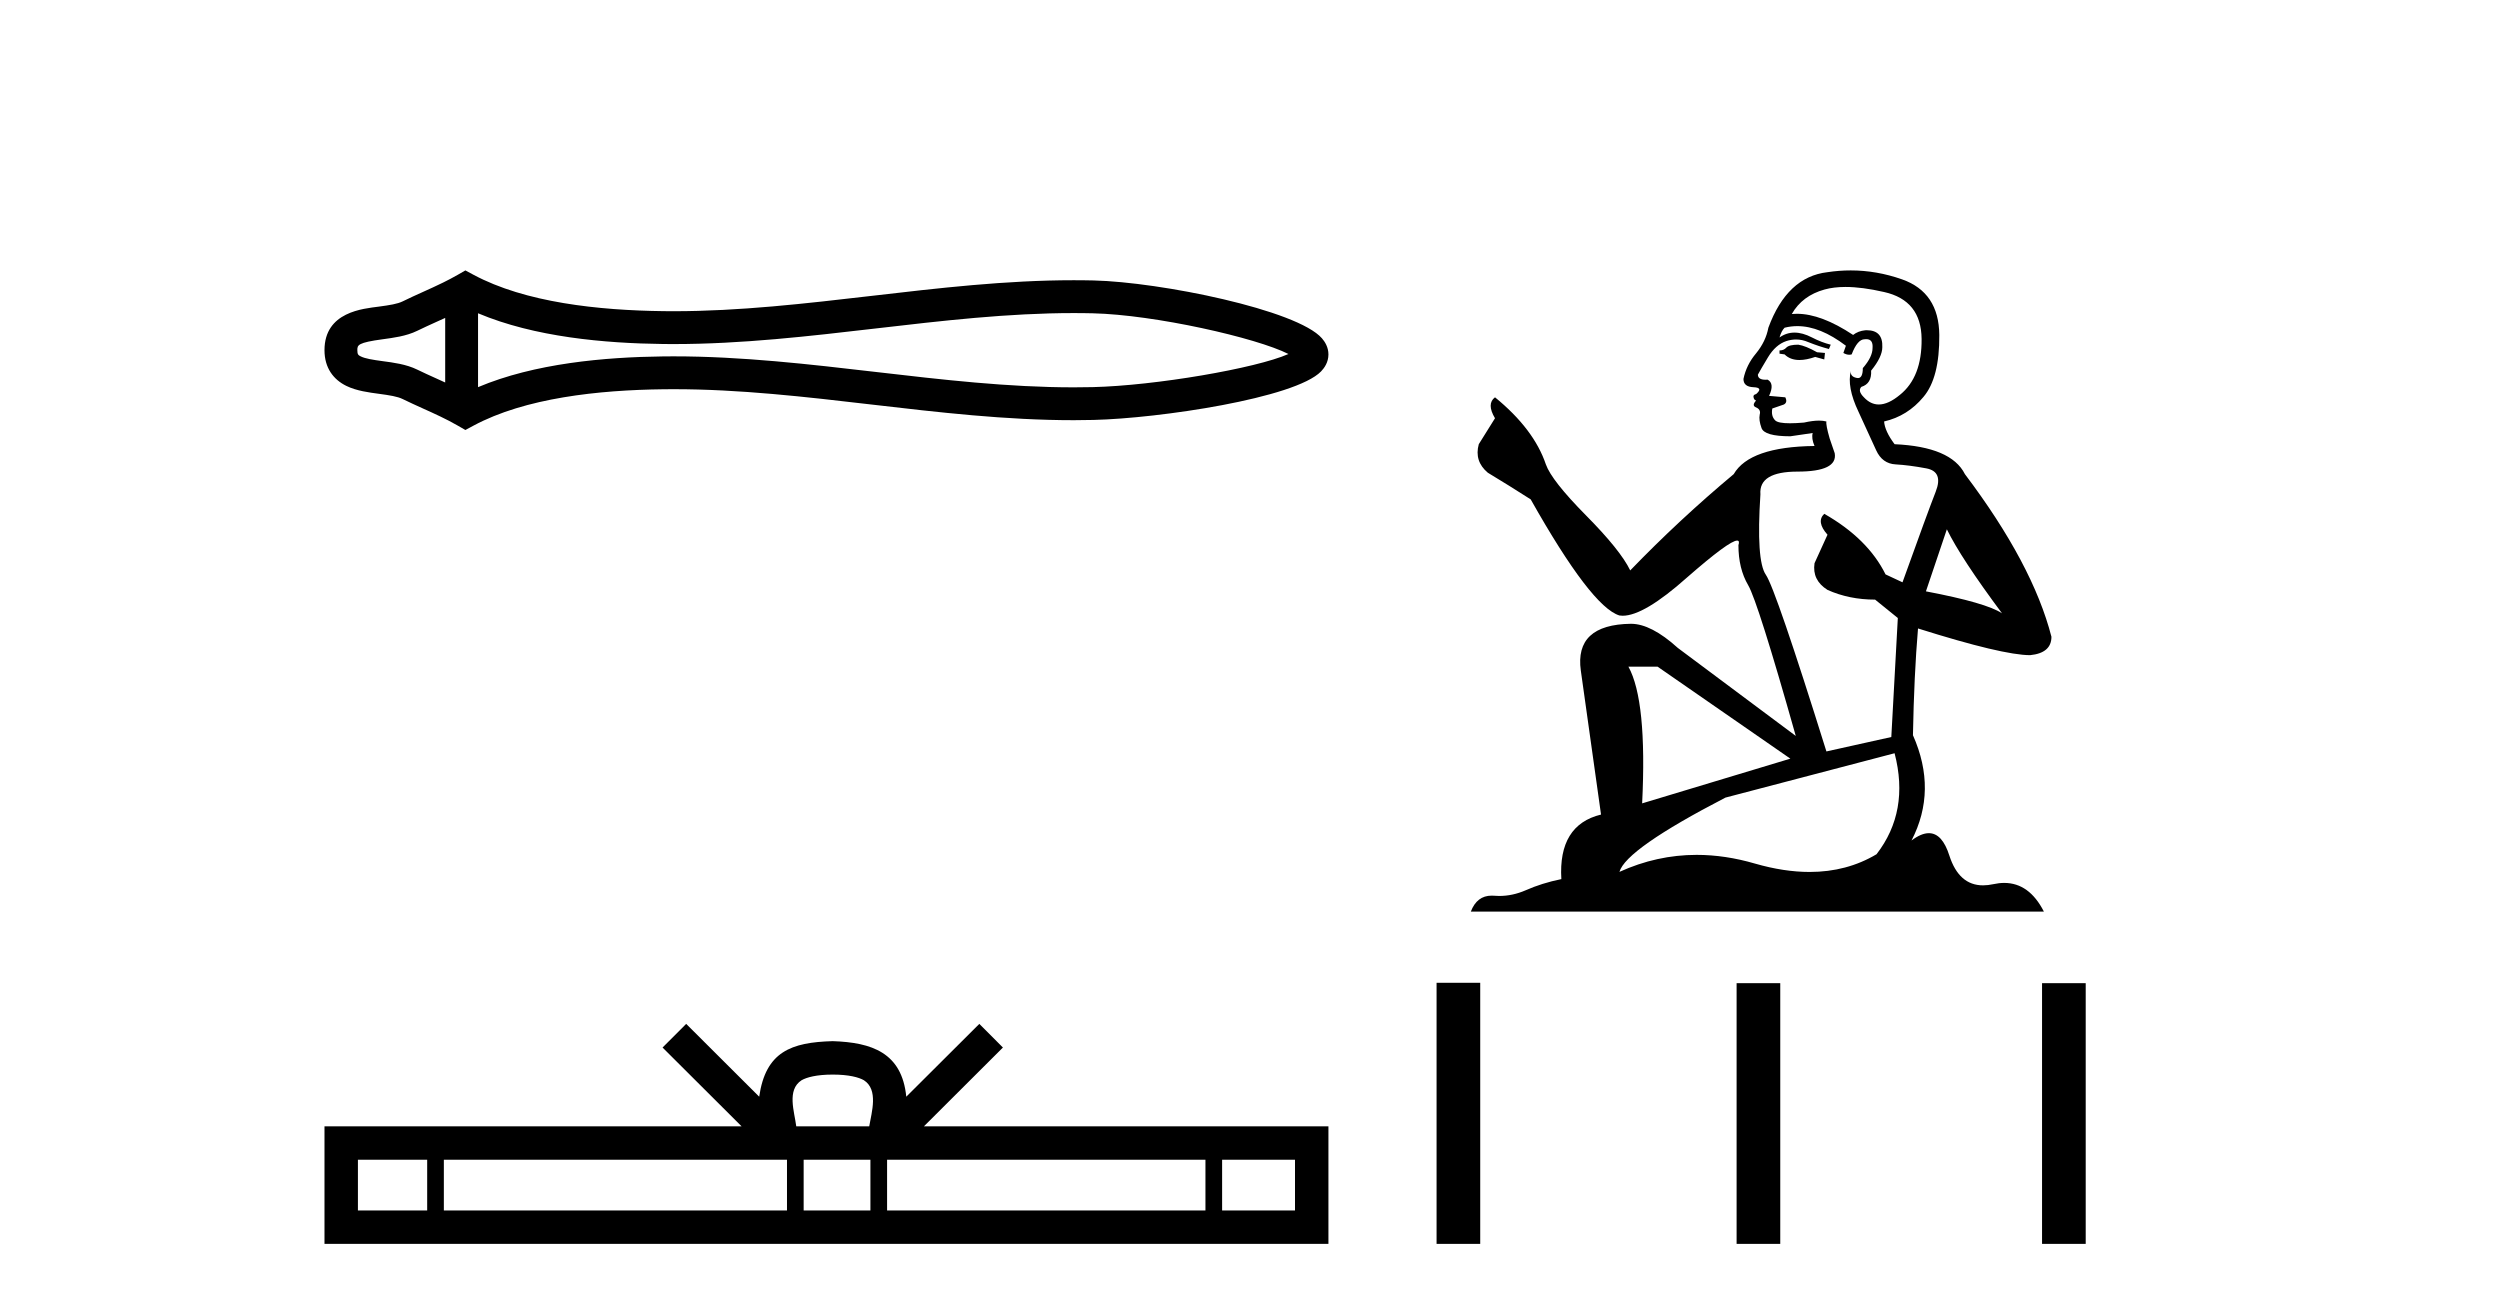 <?xml version='1.0' encoding='UTF-8' standalone='yes'?><svg xmlns='http://www.w3.org/2000/svg' xmlns:xlink='http://www.w3.org/1999/xlink' width='78.0' height='41.0' ><path d='M 40.481 10.874 C 40.481 10.874 40.481 10.874 40.48 10.875 L 40.48 10.875 C 40.48 10.875 40.48 10.875 40.48 10.875 L 40.48 10.875 C 40.481 10.874 40.481 10.874 40.481 10.874 ZM 40.471 11.228 C 40.471 11.228 40.471 11.228 40.471 11.228 L 40.471 11.228 C 40.472 11.229 40.472 11.229 40.472 11.229 C 40.472 11.229 40.472 11.229 40.471 11.228 ZM 13.89 9.919 L 13.89 11.934 L 13.89 11.934 C 13.794 11.889 13.699 11.847 13.607 11.805 L 13.607 11.805 C 13.399 11.711 13.203 11.623 13.018 11.532 L 13.018 11.532 C 12.673 11.362 12.253 11.31 11.953 11.27 L 11.953 11.27 C 11.613 11.224 11.398 11.189 11.256 11.12 L 11.256 11.12 C 11.18 11.082 11.149 11.06 11.149 10.926 C 11.149 10.766 11.158 10.69 11.953 10.583 L 11.953 10.583 C 12.253 10.542 12.673 10.491 13.018 10.321 L 13.018 10.321 L 13.018 10.321 C 13.203 10.23 13.399 10.142 13.607 10.047 L 13.607 10.047 C 13.699 10.006 13.794 9.963 13.89 9.919 ZM 14.915 12.079 L 14.915 12.079 L 14.915 12.079 C 14.915 12.079 14.915 12.079 14.915 12.079 ZM 33.502 9.768 C 33.607 9.768 33.713 9.769 33.818 9.77 L 33.818 9.77 C 33.911 9.771 34.003 9.773 34.096 9.775 L 34.096 9.775 C 36.024 9.82 39.201 10.538 40.2 11.045 L 40.2 11.045 C 39.186 11.494 36.04 12.032 34.096 12.078 L 34.096 12.078 L 34.096 12.078 C 33.898 12.082 33.7 12.085 33.502 12.085 C 31.455 12.085 29.407 11.847 27.325 11.605 L 27.325 11.605 C 25.251 11.364 23.142 11.118 21.018 11.118 C 20.909 11.118 20.799 11.118 20.69 11.12 L 20.69 11.12 C 18.863 11.142 16.678 11.335 14.915 12.079 L 14.915 12.079 L 14.915 9.774 L 14.915 9.774 C 16.678 10.518 18.863 10.711 20.69 10.733 L 20.69 10.733 L 20.69 10.733 C 20.799 10.734 20.909 10.735 21.018 10.735 C 23.142 10.735 25.251 10.489 27.325 10.248 C 29.407 10.006 31.454 9.768 33.502 9.768 ZM 14.52 8.437 L 14.273 8.579 C 14.128 8.662 13.979 8.74 13.827 8.815 L 13.827 8.815 C 13.616 8.919 13.403 9.015 13.186 9.113 L 13.186 9.113 C 12.98 9.206 12.769 9.301 12.565 9.402 L 12.565 9.402 L 12.565 9.402 C 12.4 9.483 12.164 9.52 11.816 9.567 L 11.816 9.567 C 11.344 9.631 10.124 9.721 10.124 10.926 C 10.124 11.482 10.407 11.844 10.804 12.039 L 10.804 12.039 C 11.126 12.198 11.529 12.247 11.816 12.286 L 11.816 12.286 C 12.164 12.333 12.4 12.37 12.565 12.451 L 12.565 12.451 L 12.565 12.451 C 12.769 12.551 12.98 12.647 13.186 12.74 L 13.186 12.74 C 13.561 12.909 13.924 13.073 14.273 13.274 L 14.52 13.416 L 14.771 13.281 C 16.387 12.413 18.674 12.169 20.702 12.145 L 20.702 12.145 L 20.702 12.145 C 20.808 12.143 20.914 12.143 21.019 12.143 C 23.072 12.143 25.122 12.38 27.206 12.623 L 27.206 12.623 C 29.278 12.864 31.383 13.11 33.503 13.11 C 33.709 13.11 33.915 13.107 34.12 13.102 L 34.12 13.102 C 36.16 13.054 40.41 12.424 41.218 11.587 L 41.218 11.587 C 41.321 11.48 41.447 11.301 41.447 11.059 C 41.447 10.834 41.338 10.663 41.245 10.556 L 41.245 10.556 C 40.473 9.666 36.201 8.799 34.12 8.75 L 34.12 8.75 L 34.12 8.75 C 34.024 8.748 33.927 8.746 33.83 8.745 L 33.83 8.745 C 33.721 8.744 33.612 8.743 33.503 8.743 C 31.384 8.743 29.278 8.989 27.206 9.23 C 25.122 9.472 23.072 9.71 21.019 9.71 C 20.914 9.71 20.808 9.709 20.702 9.708 L 20.702 9.708 C 18.674 9.683 16.387 9.44 14.771 8.572 L 14.52 8.437 Z' style='fill:#000000;stroke:none' /><path d='M 25.982 33.527 C 26.489 33.527 26.795 33.613 26.953 33.703 C 27.414 33.998 27.195 34.701 27.12 35.141 L 24.843 35.141 C 24.788 34.691 24.539 34.005 25.01 33.703 C 25.168 33.613 25.474 33.527 25.982 33.527 ZM 13.328 36.184 L 13.328 37.766 L 11.167 37.766 L 11.167 36.184 ZM 24.554 36.184 L 24.554 37.766 L 13.848 37.766 L 13.848 36.184 ZM 27.157 36.184 L 27.157 37.766 L 25.074 37.766 L 25.074 36.184 ZM 37.61 36.184 L 37.61 37.766 L 27.677 37.766 L 27.677 36.184 ZM 40.404 36.184 L 40.404 37.766 L 38.13 37.766 L 38.13 36.184 ZM 21.409 31.945 L 20.672 32.683 L 23.137 35.141 L 10.124 35.141 L 10.124 38.809 L 41.447 38.809 L 41.447 35.141 L 28.827 35.141 L 31.291 32.683 L 30.555 31.945 L 28.276 34.217 C 28.139 32.84 27.195 32.524 25.982 32.484 C 24.685 32.519 23.889 32.812 23.687 34.217 L 21.409 31.945 Z' style='fill:#000000;stroke:none' /><path d='M 56.106 10.754 Q 55.825 10.754 55.735 10.844 Q 55.656 10.934 55.521 10.934 L 55.521 11.035 L 55.679 11.057 Q 55.853 11.232 56.143 11.232 Q 56.358 11.232 56.635 11.136 L 56.917 11.215 L 56.939 11.012 L 56.692 10.99 Q 56.331 10.787 56.106 10.754 ZM 57.58 8.953 Q 58.099 8.953 58.784 9.111 Q 59.943 9.37 59.954 10.574 Q 59.966 11.766 59.279 12.318 Q 58.916 12.62 58.618 12.62 Q 58.362 12.62 58.154 12.396 Q 57.952 12.194 58.075 12.07 Q 58.402 11.969 58.379 11.564 Q 58.728 11.136 58.728 10.832 Q 58.75 10.303 58.242 10.303 Q 58.221 10.303 58.199 10.304 Q 57.974 10.326 57.817 10.45 Q 56.821 9.79 56.064 9.79 Q 55.983 9.79 55.904 9.797 L 55.904 9.797 Q 56.23 9.224 56.928 9.032 Q 57.212 8.953 57.58 8.953 ZM 60.742 16.514 Q 61.181 17.414 62.463 19.136 Q 61.98 18.81 60.089 18.45 L 60.742 16.514 ZM 56.077 10.175 Q 56.787 10.175 57.592 10.787 L 57.513 11.012 Q 57.607 11.068 57.696 11.068 Q 57.735 11.068 57.772 11.057 Q 57.952 10.585 58.177 10.585 Q 58.204 10.582 58.228 10.582 Q 58.444 10.582 58.424 10.855 Q 58.424 11.136 58.12 11.485 Q 58.12 11.796 57.969 11.796 Q 57.945 11.796 57.918 11.789 Q 57.715 11.744 57.749 11.564 L 57.749 11.564 Q 57.614 12.07 57.985 12.846 Q 58.345 13.634 58.537 14.05 Q 58.728 14.467 59.144 14.489 Q 59.561 14.512 60.101 14.613 Q 60.641 14.714 60.393 15.344 Q 60.146 15.974 59.358 18.168 L 58.829 17.921 Q 58.278 16.807 56.917 16.031 L 56.917 16.031 Q 56.658 16.278 57.018 16.683 L 56.613 17.572 Q 56.534 18.101 57.018 18.405 Q 57.693 18.708 58.503 18.708 L 59.212 19.282 L 59.009 22.995 L 56.984 23.445 Q 55.398 18.371 55.094 17.932 Q 54.79 17.493 54.925 15.423 Q 54.869 14.714 56.084 14.714 Q 57.344 14.714 57.243 14.14 L 57.085 13.679 Q 56.962 13.251 56.984 13.15 Q 56.885 13.123 56.754 13.123 Q 56.556 13.123 56.286 13.184 Q 56.031 13.206 55.846 13.206 Q 55.476 13.206 55.386 13.116 Q 55.251 12.981 55.296 12.745 L 55.656 12.621 Q 55.78 12.554 55.701 12.396 L 55.195 12.351 Q 55.375 11.969 55.15 11.845 Q 55.116 11.848 55.086 11.848 Q 54.846 11.848 54.846 11.688 Q 54.925 11.541 55.161 11.148 Q 55.398 10.754 55.735 10.641 Q 55.887 10.592 56.036 10.592 Q 56.231 10.592 56.421 10.675 Q 56.759 10.81 57.063 10.889 L 57.119 10.754 Q 56.838 10.686 56.534 10.529 Q 56.241 10.377 55.988 10.377 Q 55.735 10.377 55.521 10.529 Q 55.578 10.326 55.679 10.225 Q 55.874 10.175 56.077 10.175 ZM 51.718 20.801 L 55.859 23.67 L 51.235 25.065 Q 51.392 21.859 50.807 20.801 ZM 59.111 23.501 Q 59.583 25.313 58.548 26.652 Q 57.621 27.205 56.46 27.205 Q 55.663 27.205 54.756 26.944 Q 53.827 26.672 52.936 26.672 Q 51.693 26.672 50.526 27.203 Q 50.728 26.494 53.834 24.885 L 59.111 23.501 ZM 57.742 8.437 Q 57.381 8.437 57.018 8.492 Q 55.758 8.638 55.173 10.225 Q 55.094 10.652 54.79 11.024 Q 54.486 11.384 54.396 11.823 Q 54.396 12.07 54.711 12.081 Q 55.026 12.093 54.79 12.295 Q 54.689 12.318 54.711 12.396 Q 54.723 12.475 54.79 12.498 Q 54.644 12.655 54.79 12.711 Q 54.948 12.779 54.903 12.936 Q 54.869 13.105 54.959 13.353 Q 55.049 13.612 55.859 13.612 L 56.556 13.51 L 56.556 13.51 Q 56.511 13.679 56.613 13.915 Q 54.588 13.938 54.092 14.793 Q 52.394 16.211 50.863 17.797 Q 50.56 17.167 49.479 16.076 Q 48.411 14.995 48.231 14.489 Q 47.859 13.387 46.644 12.396 Q 46.374 12.599 46.644 13.049 L 46.138 13.859 Q 45.992 14.388 46.419 14.748 Q 47.072 15.142 47.758 15.581 Q 49.648 18.933 50.526 19.203 Q 50.574 19.211 50.627 19.211 Q 51.295 19.211 52.63 18.022 Q 53.952 16.866 54.199 16.866 Q 54.286 16.866 54.239 17.009 Q 54.239 17.741 54.543 18.258 Q 54.846 18.776 56.028 22.961 L 52.349 20.216 Q 51.516 19.462 50.886 19.462 Q 49.119 19.485 49.322 20.925 L 49.952 25.414 Q 48.613 25.74 48.714 27.428 Q 48.107 27.552 47.6 27.777 Q 47.192 27.954 46.775 27.954 Q 46.687 27.954 46.599 27.946 Q 46.569 27.944 46.539 27.944 Q 46.081 27.944 45.89 28.441 L 63.769 28.441 Q 63.312 27.547 62.532 27.547 Q 62.37 27.547 62.193 27.586 Q 62.023 27.623 61.871 27.623 Q 61.12 27.623 60.821 26.697 Q 60.599 25.995 60.181 25.995 Q 59.942 25.995 59.639 26.224 Q 60.449 24.66 59.684 22.939 Q 59.718 21.071 59.842 19.608 Q 62.486 20.441 63.341 20.441 Q 64.005 20.374 64.005 19.867 Q 63.42 17.594 61.305 14.793 Q 60.877 13.938 59.111 13.859 Q 58.807 13.454 58.784 13.15 Q 59.516 12.981 60.011 12.385 Q 60.517 11.789 60.506 10.45 Q 60.494 9.122 59.347 8.717 Q 58.552 8.437 57.742 8.437 Z' style='fill:#000000;stroke:none' /><path d='M 44.821 30.663 L 44.821 38.809 L 46.183 38.809 L 46.183 30.663 ZM 54.182 30.675 L 54.182 38.809 L 55.544 38.809 L 55.544 30.675 ZM 63.712 30.675 L 63.712 38.809 L 65.074 38.809 L 65.074 30.675 Z' style='fill:#000000;stroke:none' /></svg>